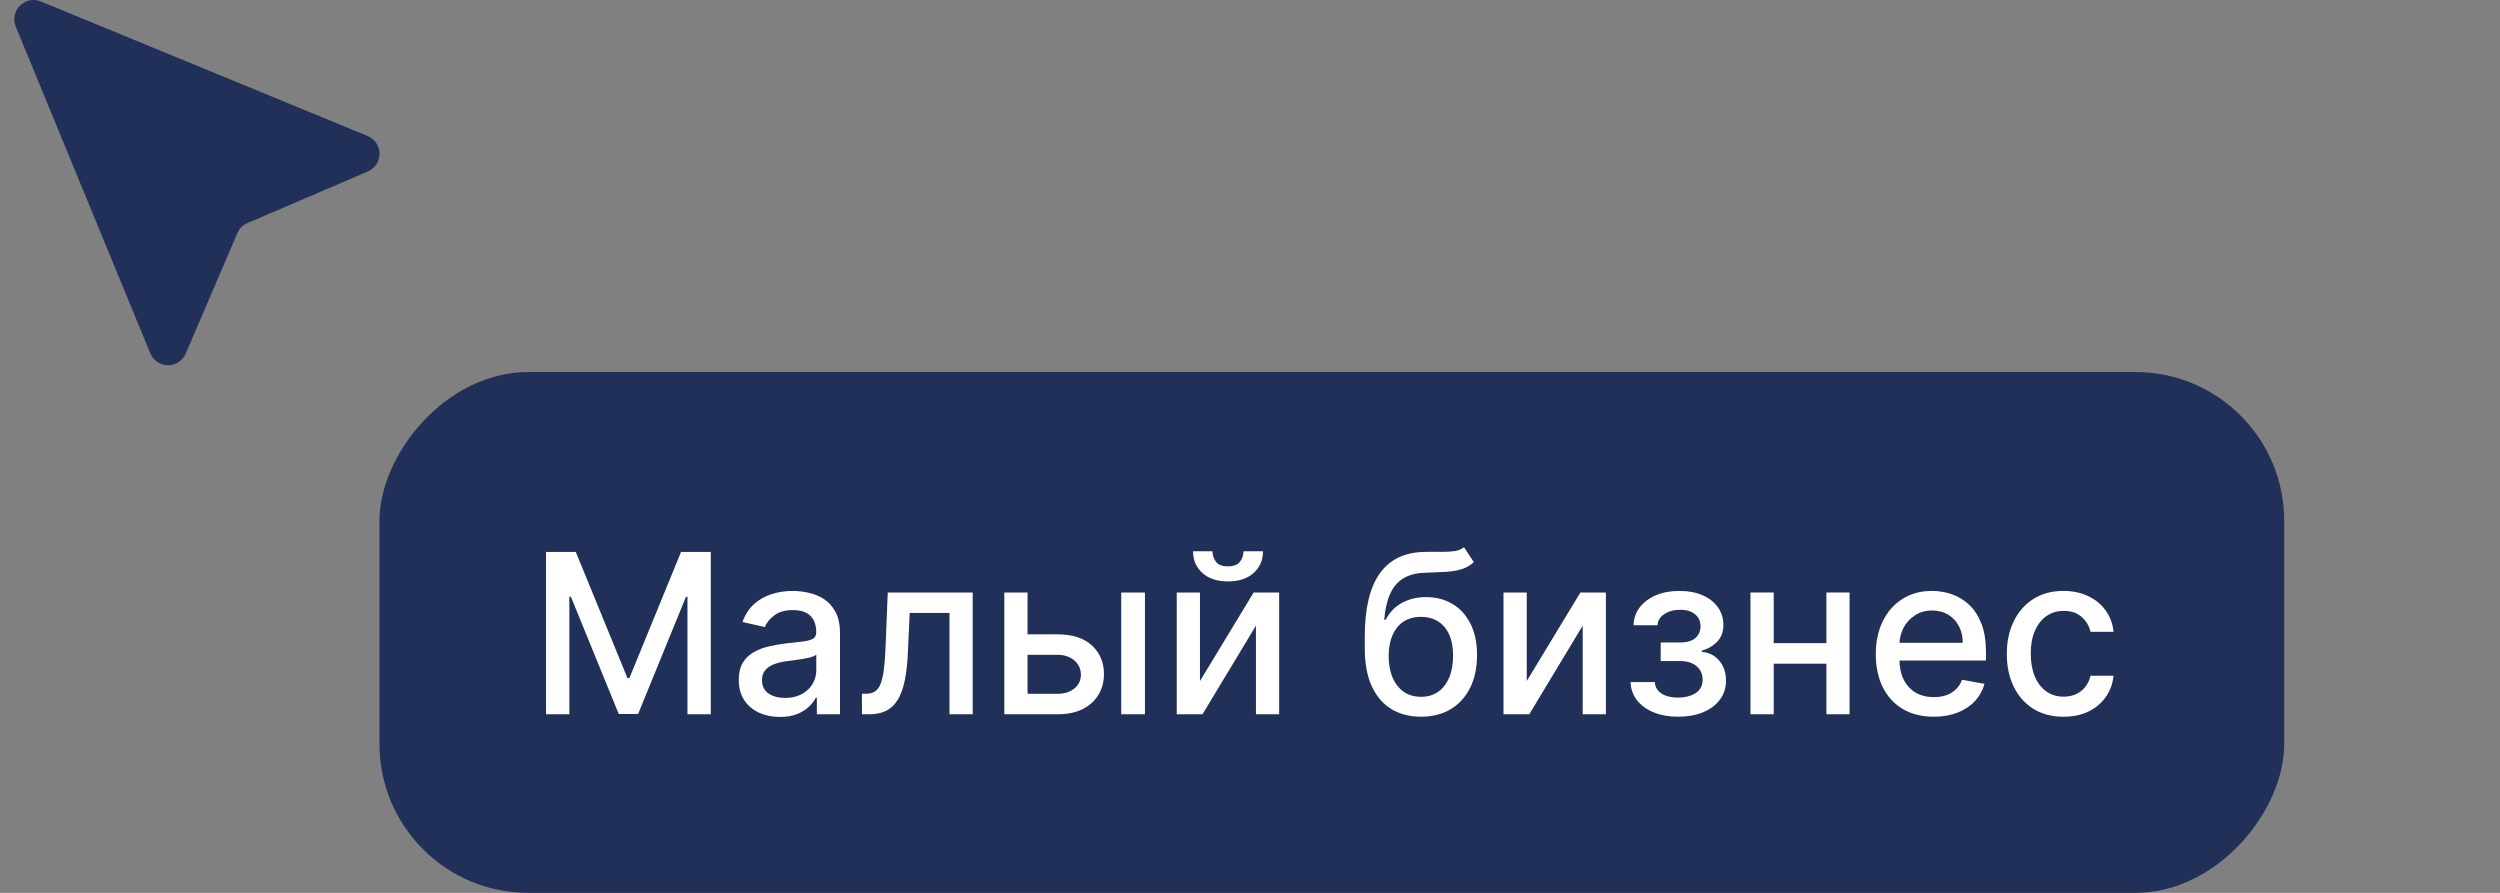 <?xml version="1.0" encoding="UTF-8"?> <svg xmlns="http://www.w3.org/2000/svg" width="168" height="60" viewBox="0 0 168 60" fill="none"><rect x="0" y="0" width="168" height="60" fill="#808080" stroke="none"/><rect width="128" height="35" rx="10" transform="matrix(-1 0 0 1 153.5 25)" fill="#213058"></rect><path d="M36.695 37.089H38.693L42.166 45.569H42.294L45.767 37.089H47.764V47.998H46.198V40.104H46.097L42.88 47.982H41.58L38.363 40.099H38.261V47.998H36.695V37.089Z" fill="white"></path><path d="M52.41 48.179C51.892 48.179 51.423 48.084 51.004 47.892C50.585 47.696 50.253 47.414 50.008 47.045C49.767 46.675 49.646 46.223 49.646 45.686C49.646 45.225 49.735 44.845 49.912 44.547C50.09 44.248 50.33 44.012 50.631 43.838C50.933 43.664 51.27 43.533 51.643 43.444C52.016 43.355 52.396 43.288 52.783 43.242C53.273 43.185 53.671 43.139 53.977 43.103C54.282 43.064 54.504 43.002 54.642 42.916C54.781 42.831 54.85 42.693 54.85 42.501V42.464C54.85 41.999 54.719 41.638 54.456 41.383C54.197 41.127 53.81 40.999 53.295 40.999C52.758 40.999 52.336 41.118 52.027 41.356C51.721 41.59 51.51 41.851 51.393 42.139L49.896 41.798C50.074 41.301 50.333 40.9 50.674 40.594C51.018 40.285 51.414 40.061 51.862 39.923C52.309 39.781 52.78 39.71 53.273 39.71C53.6 39.71 53.946 39.749 54.312 39.827C54.681 39.902 55.026 40.04 55.345 40.242C55.669 40.445 55.933 40.734 56.139 41.111C56.345 41.484 56.448 41.968 56.448 42.565V47.998H54.893V46.88H54.829C54.726 47.086 54.571 47.288 54.365 47.487C54.159 47.686 53.895 47.851 53.572 47.982C53.248 48.114 52.861 48.179 52.41 48.179ZM52.757 46.901C53.197 46.901 53.573 46.814 53.886 46.64C54.202 46.466 54.442 46.239 54.605 45.958C54.772 45.674 54.855 45.37 54.855 45.047V43.992C54.799 44.049 54.688 44.103 54.525 44.152C54.365 44.199 54.182 44.239 53.977 44.275C53.77 44.307 53.57 44.337 53.375 44.365C53.179 44.39 53.016 44.412 52.885 44.429C52.576 44.468 52.293 44.534 52.038 44.626C51.785 44.719 51.583 44.852 51.43 45.026C51.281 45.196 51.207 45.424 51.207 45.708C51.207 46.102 51.352 46.4 51.643 46.603C51.935 46.801 52.306 46.901 52.757 46.901Z" fill="white"></path><path d="M57.925 47.998L57.92 46.619H58.212C58.44 46.619 58.63 46.571 58.782 46.475C58.939 46.375 59.067 46.209 59.166 45.974C59.265 45.74 59.342 45.416 59.395 45.005C59.448 44.589 59.487 44.067 59.512 43.439L59.656 39.816H65.366V47.998H63.806V41.191H61.132L61.004 43.971C60.972 44.646 60.903 45.235 60.796 45.74C60.693 46.244 60.542 46.665 60.343 47.002C60.144 47.336 59.889 47.586 59.576 47.753C59.264 47.916 58.884 47.998 58.436 47.998H57.925Z" fill="white"></path><path d="M68.689 42.629H71.064C72.066 42.629 72.837 42.877 73.376 43.375C73.916 43.872 74.186 44.513 74.186 45.298C74.186 45.809 74.065 46.269 73.824 46.677C73.582 47.086 73.229 47.409 72.764 47.647C72.299 47.881 71.732 47.998 71.064 47.998H67.49V39.816H69.051V46.624H71.064C71.523 46.624 71.899 46.505 72.194 46.267C72.489 46.026 72.636 45.718 72.636 45.346C72.636 44.951 72.489 44.63 72.194 44.381C71.899 44.129 71.523 44.003 71.064 44.003H68.689V42.629ZM75.347 47.998V39.816H76.94V47.998H75.347Z" fill="white"></path><path d="M80.638 45.766L84.244 39.816H85.959V47.998H84.399V42.043L80.808 47.998H79.077V39.816H80.638V45.766ZM83.562 37.047H84.873C84.873 37.647 84.66 38.135 84.234 38.511C83.811 38.884 83.239 39.071 82.518 39.071C81.801 39.071 81.231 38.884 80.808 38.511C80.386 38.135 80.174 37.647 80.174 37.047H81.48C81.48 37.313 81.558 37.549 81.714 37.755C81.87 37.957 82.138 38.059 82.518 38.059C82.891 38.059 83.157 37.957 83.317 37.755C83.481 37.553 83.562 37.316 83.562 37.047Z" fill="white"></path><path d="M98.382 36.77L99.043 37.776C98.798 38 98.519 38.16 98.207 38.256C97.898 38.348 97.541 38.407 97.136 38.431C96.731 38.453 96.268 38.472 95.746 38.49C95.156 38.508 94.672 38.636 94.292 38.874C93.912 39.108 93.619 39.456 93.413 39.918C93.21 40.376 93.079 40.951 93.019 41.644H93.12C93.386 41.136 93.755 40.756 94.228 40.504C94.704 40.251 95.238 40.125 95.831 40.125C96.492 40.125 97.079 40.276 97.594 40.578C98.109 40.88 98.514 41.322 98.809 41.904C99.107 42.483 99.256 43.192 99.256 44.03C99.256 44.879 99.1 45.612 98.787 46.23C98.478 46.848 98.042 47.325 97.477 47.663C96.916 47.996 96.254 48.163 95.49 48.163C94.727 48.163 94.061 47.991 93.493 47.647C92.928 47.299 92.489 46.784 92.177 46.102C91.868 45.42 91.713 44.578 91.713 43.577V42.767C91.713 40.896 92.047 39.488 92.715 38.543C93.382 37.599 94.38 37.114 95.709 37.089C96.138 37.078 96.522 37.077 96.859 37.084C97.197 37.087 97.491 37.071 97.743 37.036C97.999 36.997 98.212 36.908 98.382 36.77ZM95.496 46.826C95.939 46.826 96.321 46.715 96.641 46.491C96.964 46.264 97.212 45.942 97.386 45.527C97.561 45.111 97.647 44.621 97.647 44.056C97.647 43.502 97.561 43.032 97.386 42.645C97.212 42.258 96.964 41.963 96.641 41.761C96.318 41.555 95.93 41.452 95.48 41.452C95.146 41.452 94.847 41.51 94.585 41.627C94.322 41.741 94.096 41.91 93.908 42.133C93.724 42.357 93.58 42.631 93.477 42.954C93.377 43.273 93.324 43.641 93.317 44.056C93.317 44.902 93.51 45.575 93.897 46.075C94.288 46.576 94.821 46.826 95.496 46.826Z" fill="white"></path><path d="M102.596 45.766L106.202 39.816H107.917V47.998H106.357V42.043L102.766 47.998H101.035V39.816H102.596V45.766Z" fill="white"></path><path d="M109.574 45.836H111.204C111.225 46.169 111.376 46.427 111.657 46.608C111.941 46.789 112.308 46.88 112.759 46.88C113.217 46.88 113.608 46.782 113.931 46.587C114.254 46.388 114.416 46.081 114.416 45.665C114.416 45.416 114.354 45.2 114.229 45.015C114.109 44.827 113.937 44.681 113.713 44.578C113.493 44.475 113.232 44.424 112.93 44.424H111.598V43.172H112.93C113.381 43.172 113.718 43.069 113.942 42.863C114.166 42.657 114.277 42.4 114.277 42.091C114.277 41.757 114.157 41.489 113.915 41.287C113.677 41.081 113.345 40.978 112.919 40.978C112.486 40.978 112.125 41.075 111.838 41.271C111.55 41.462 111.399 41.711 111.385 42.016H109.776C109.787 41.558 109.926 41.157 110.192 40.812C110.462 40.465 110.824 40.195 111.278 40.003C111.737 39.807 112.257 39.71 112.839 39.71C113.446 39.71 113.972 39.807 114.416 40.003C114.86 40.198 115.202 40.468 115.444 40.812C115.689 41.157 115.812 41.553 115.812 42C115.812 42.451 115.677 42.821 115.407 43.108C115.14 43.392 114.792 43.597 114.363 43.721V43.806C114.679 43.827 114.959 43.923 115.204 44.094C115.449 44.264 115.641 44.49 115.78 44.77C115.918 45.051 115.987 45.369 115.987 45.724C115.987 46.224 115.849 46.658 115.572 47.023C115.298 47.389 114.918 47.672 114.432 47.87C113.949 48.066 113.397 48.163 112.775 48.163C112.172 48.163 111.63 48.069 111.151 47.881C110.675 47.689 110.297 47.419 110.016 47.071C109.739 46.723 109.592 46.311 109.574 45.836Z" fill="white"></path><path d="M123.177 43.22V44.6H118.745V43.22H123.177ZM119.193 39.816V47.998H117.632V39.816H119.193ZM124.29 39.816V47.998H122.735V39.816H124.29Z" fill="white"></path><path d="M129.947 48.163C129.141 48.163 128.447 47.991 127.865 47.647C127.286 47.299 126.838 46.81 126.522 46.182C126.21 45.55 126.053 44.809 126.053 43.961C126.053 43.123 126.21 42.384 126.522 41.745C126.838 41.105 127.279 40.606 127.843 40.248C128.411 39.889 129.075 39.71 129.835 39.71C130.297 39.71 130.744 39.786 131.178 39.939C131.611 40.092 132 40.331 132.344 40.658C132.689 40.985 132.96 41.409 133.159 41.931C133.358 42.45 133.458 43.08 133.458 43.822V44.387H126.954V43.194H131.897C131.897 42.775 131.812 42.403 131.641 42.08C131.471 41.754 131.231 41.496 130.922 41.308C130.617 41.12 130.258 41.026 129.846 41.026C129.399 41.026 129.008 41.136 128.674 41.356C128.344 41.572 128.088 41.856 127.907 42.208C127.73 42.556 127.641 42.934 127.641 43.343V44.275C127.641 44.822 127.737 45.287 127.928 45.67C128.124 46.054 128.395 46.347 128.743 46.549C129.091 46.748 129.498 46.848 129.963 46.848C130.265 46.848 130.54 46.805 130.789 46.72C131.037 46.631 131.252 46.5 131.433 46.326C131.615 46.152 131.753 45.937 131.849 45.681L133.356 45.953C133.236 46.397 133.019 46.785 132.706 47.119C132.398 47.45 132.009 47.707 131.54 47.892C131.075 48.073 130.544 48.163 129.947 48.163Z" fill="white"></path><path d="M138.671 48.163C137.879 48.163 137.197 47.984 136.626 47.625C136.057 47.263 135.621 46.764 135.315 46.129C135.01 45.493 134.857 44.765 134.857 43.945C134.857 43.114 135.013 42.38 135.326 41.745C135.638 41.105 136.079 40.606 136.647 40.248C137.215 39.889 137.884 39.71 138.655 39.71C139.277 39.71 139.831 39.825 140.317 40.056C140.804 40.283 141.196 40.603 141.494 41.015C141.796 41.427 141.975 41.908 142.032 42.459H140.482C140.397 42.075 140.202 41.745 139.896 41.468C139.594 41.191 139.19 41.052 138.682 41.052C138.238 41.052 137.849 41.169 137.515 41.404C137.185 41.635 136.927 41.965 136.743 42.395C136.558 42.821 136.466 43.325 136.466 43.907C136.466 44.504 136.556 45.019 136.737 45.452C136.919 45.885 137.174 46.221 137.505 46.459C137.838 46.697 138.231 46.816 138.682 46.816C138.984 46.816 139.257 46.761 139.502 46.651C139.751 46.537 139.958 46.375 140.125 46.166C140.296 45.956 140.415 45.704 140.482 45.409H142.032C141.975 45.939 141.803 46.411 141.516 46.826C141.228 47.242 140.843 47.569 140.36 47.806C139.88 48.044 139.317 48.163 138.671 48.163Z" fill="white"></path><path fill-rule="evenodd" clip-rule="evenodd" d="M2.744 0.097C2.508 0 2.249 -0.025 1.999 0.025C1.749 0.075 1.519 0.198 1.339 0.379C1.159 0.559 1.036 0.789 0.986 1.039C0.936 1.289 0.961 1.548 1.058 1.784L10.1 23.742C10.197 23.978 10.361 24.179 10.572 24.321C10.783 24.464 11.031 24.541 11.286 24.542C11.54 24.544 11.789 24.471 12.002 24.331C12.215 24.192 12.382 23.993 12.482 23.759L15.95 15.667C16.081 15.362 16.323 15.119 16.628 14.989L24.721 11.521C24.954 11.421 25.154 11.254 25.293 11.041C25.432 10.828 25.506 10.579 25.504 10.324C25.502 10.07 25.425 9.822 25.283 9.611C25.14 9.4 24.939 9.236 24.704 9.139L2.744 0.097Z" fill="#213058"></path></svg> 